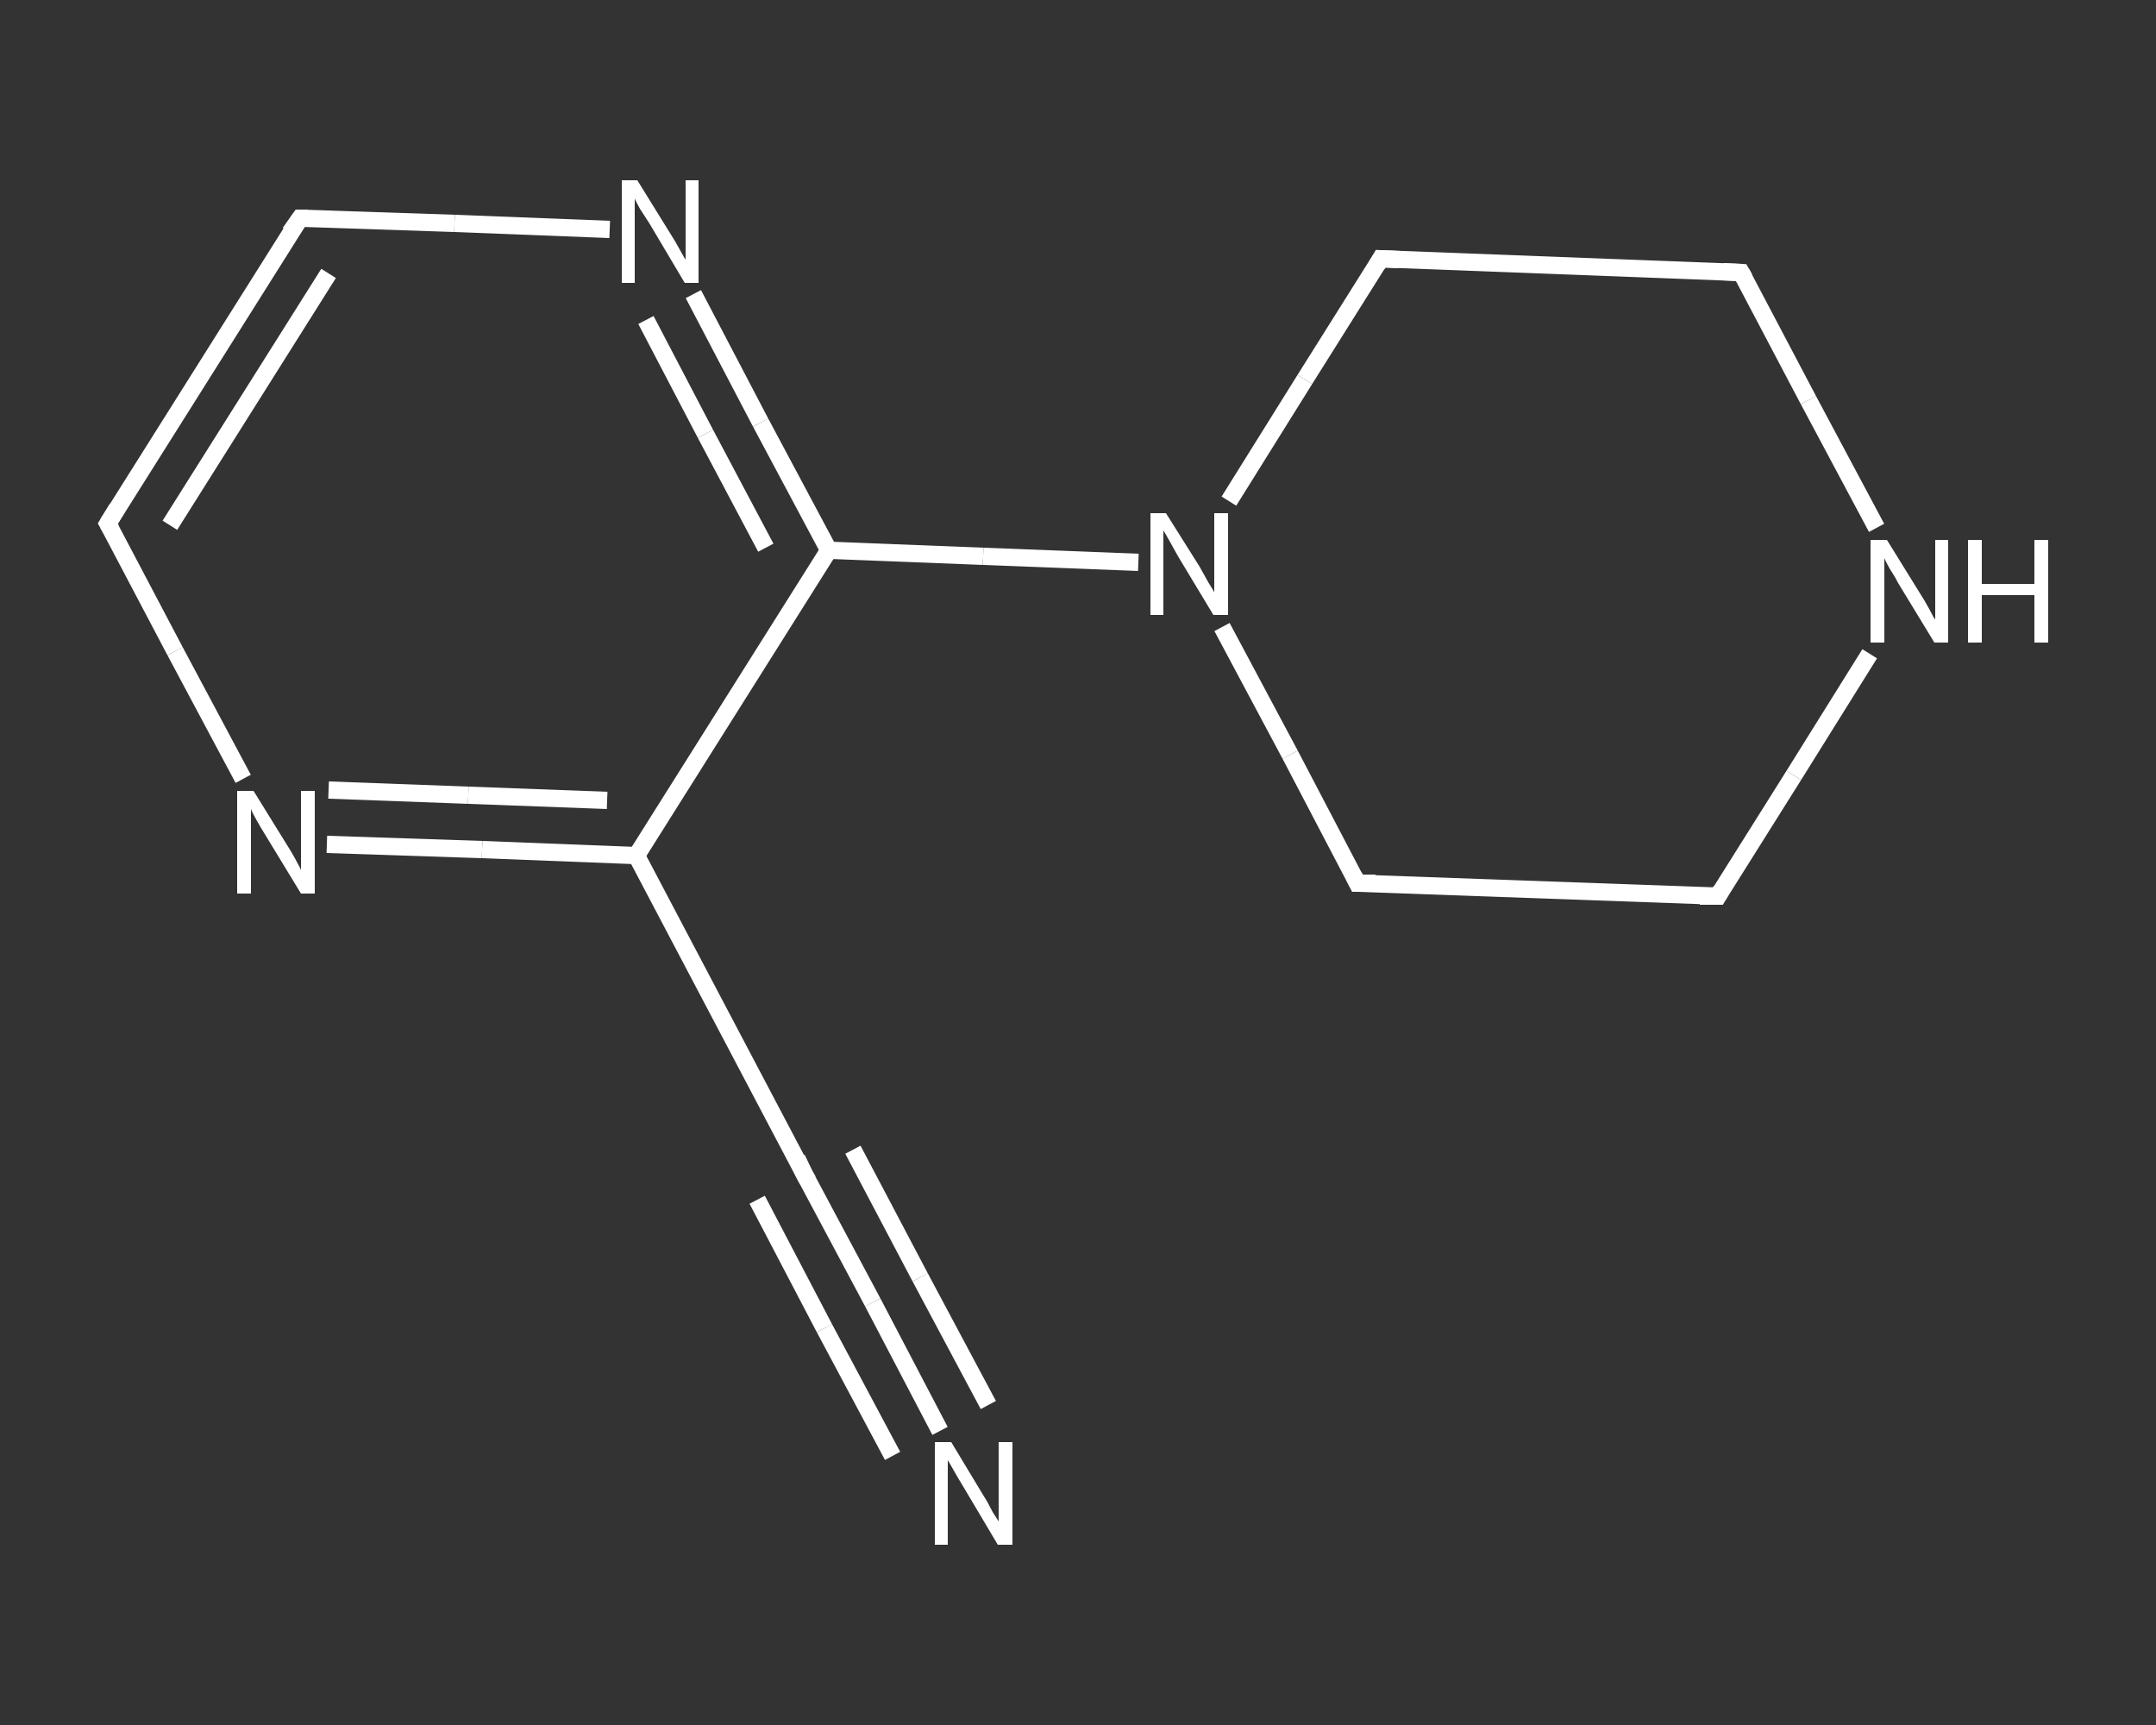 <?xml version='1.0' encoding='iso-8859-1'?>
<svg version='1.1' baseProfile='full'
              xmlns='http://www.w3.org/2000/svg'
                      xmlns:rdkit='http://www.rdkit.org/xml'
                      xmlns:xlink='http://www.w3.org/1999/xlink'
                  xml:space='preserve'
width='250px' height='200px' viewBox='0 0 250 200'>
<rect x="0" y="0" width="250" height="200" fill="#333333" stroke="none"/>
<!-- END OF HEADER -->
<rect style='opacity:1.0;fill:transparent;stroke:none' width='250.0' height='200.0' x='0.0' y='0.0'> </rect>
<path class='bond-0 atom-0 atom-1' d='M 109.0,165.9 L 101.2,151.0' style='fill:none;fill-rule:evenodd;stroke:#FFFFFF;stroke-width:2.0px;stroke-linecap:butt;stroke-linejoin:miter;stroke-opacity:1' />
<path class='bond-0 atom-0 atom-1' d='M 101.2,151.0 L 93.3,136.2' style='fill:none;fill-rule:evenodd;stroke:#FFFFFF;stroke-width:2.0px;stroke-linecap:butt;stroke-linejoin:miter;stroke-opacity:1' />
<path class='bond-0 atom-0 atom-1' d='M 103.5,168.8 L 95.6,154.0' style='fill:none;fill-rule:evenodd;stroke:#FFFFFF;stroke-width:2.0px;stroke-linecap:butt;stroke-linejoin:miter;stroke-opacity:1' />
<path class='bond-0 atom-0 atom-1' d='M 95.6,154.0 L 87.8,139.1' style='fill:none;fill-rule:evenodd;stroke:#FFFFFF;stroke-width:2.0px;stroke-linecap:butt;stroke-linejoin:miter;stroke-opacity:1' />
<path class='bond-0 atom-0 atom-1' d='M 114.6,162.9 L 106.7,148.1' style='fill:none;fill-rule:evenodd;stroke:#FFFFFF;stroke-width:2.0px;stroke-linecap:butt;stroke-linejoin:miter;stroke-opacity:1' />
<path class='bond-0 atom-0 atom-1' d='M 106.7,148.1 L 98.9,133.3' style='fill:none;fill-rule:evenodd;stroke:#FFFFFF;stroke-width:2.0px;stroke-linecap:butt;stroke-linejoin:miter;stroke-opacity:1' />
<path class='bond-1 atom-1 atom-2' d='M 93.3,136.2 L 73.8,99.2' style='fill:none;fill-rule:evenodd;stroke:#FFFFFF;stroke-width:2.0px;stroke-linecap:butt;stroke-linejoin:miter;stroke-opacity:1' />
<path class='bond-2 atom-2 atom-3' d='M 73.8,99.2 L 55.9,98.5' style='fill:none;fill-rule:evenodd;stroke:#FFFFFF;stroke-width:2.0px;stroke-linecap:butt;stroke-linejoin:miter;stroke-opacity:1' />
<path class='bond-2 atom-2 atom-3' d='M 55.9,98.5 L 37.9,97.9' style='fill:none;fill-rule:evenodd;stroke:#FFFFFF;stroke-width:2.0px;stroke-linecap:butt;stroke-linejoin:miter;stroke-opacity:1' />
<path class='bond-2 atom-2 atom-3' d='M 70.4,92.8 L 54.3,92.2' style='fill:none;fill-rule:evenodd;stroke:#FFFFFF;stroke-width:2.0px;stroke-linecap:butt;stroke-linejoin:miter;stroke-opacity:1' />
<path class='bond-2 atom-2 atom-3' d='M 54.3,92.2 L 38.1,91.6' style='fill:none;fill-rule:evenodd;stroke:#FFFFFF;stroke-width:2.0px;stroke-linecap:butt;stroke-linejoin:miter;stroke-opacity:1' />
<path class='bond-3 atom-3 atom-4' d='M 28.2,90.3 L 20.3,75.5' style='fill:none;fill-rule:evenodd;stroke:#FFFFFF;stroke-width:2.0px;stroke-linecap:butt;stroke-linejoin:miter;stroke-opacity:1' />
<path class='bond-3 atom-3 atom-4' d='M 20.3,75.5 L 12.5,60.7' style='fill:none;fill-rule:evenodd;stroke:#FFFFFF;stroke-width:2.0px;stroke-linecap:butt;stroke-linejoin:miter;stroke-opacity:1' />
<path class='bond-4 atom-4 atom-5' d='M 12.5,60.7 L 34.8,25.3' style='fill:none;fill-rule:evenodd;stroke:#FFFFFF;stroke-width:2.0px;stroke-linecap:butt;stroke-linejoin:miter;stroke-opacity:1' />
<path class='bond-4 atom-4 atom-5' d='M 19.7,60.9 L 38.1,31.7' style='fill:none;fill-rule:evenodd;stroke:#FFFFFF;stroke-width:2.0px;stroke-linecap:butt;stroke-linejoin:miter;stroke-opacity:1' />
<path class='bond-5 atom-5 atom-6' d='M 34.8,25.3 L 52.7,25.9' style='fill:none;fill-rule:evenodd;stroke:#FFFFFF;stroke-width:2.0px;stroke-linecap:butt;stroke-linejoin:miter;stroke-opacity:1' />
<path class='bond-5 atom-5 atom-6' d='M 52.7,25.9 L 70.7,26.6' style='fill:none;fill-rule:evenodd;stroke:#FFFFFF;stroke-width:2.0px;stroke-linecap:butt;stroke-linejoin:miter;stroke-opacity:1' />
<path class='bond-6 atom-6 atom-7' d='M 80.4,34.1 L 88.2,49.0' style='fill:none;fill-rule:evenodd;stroke:#FFFFFF;stroke-width:2.0px;stroke-linecap:butt;stroke-linejoin:miter;stroke-opacity:1' />
<path class='bond-6 atom-6 atom-7' d='M 88.2,49.0 L 96.1,63.8' style='fill:none;fill-rule:evenodd;stroke:#FFFFFF;stroke-width:2.0px;stroke-linecap:butt;stroke-linejoin:miter;stroke-opacity:1' />
<path class='bond-6 atom-6 atom-7' d='M 74.9,37.1 L 81.8,50.3' style='fill:none;fill-rule:evenodd;stroke:#FFFFFF;stroke-width:2.0px;stroke-linecap:butt;stroke-linejoin:miter;stroke-opacity:1' />
<path class='bond-6 atom-6 atom-7' d='M 81.8,50.3 L 88.8,63.5' style='fill:none;fill-rule:evenodd;stroke:#FFFFFF;stroke-width:2.0px;stroke-linecap:butt;stroke-linejoin:miter;stroke-opacity:1' />
<path class='bond-7 atom-7 atom-8' d='M 96.1,63.8 L 114.0,64.5' style='fill:none;fill-rule:evenodd;stroke:#FFFFFF;stroke-width:2.0px;stroke-linecap:butt;stroke-linejoin:miter;stroke-opacity:1' />
<path class='bond-7 atom-7 atom-8' d='M 114.0,64.5 L 132.0,65.2' style='fill:none;fill-rule:evenodd;stroke:#FFFFFF;stroke-width:2.0px;stroke-linecap:butt;stroke-linejoin:miter;stroke-opacity:1' />
<path class='bond-8 atom-8 atom-9' d='M 141.7,72.7 L 149.6,87.5' style='fill:none;fill-rule:evenodd;stroke:#FFFFFF;stroke-width:2.0px;stroke-linecap:butt;stroke-linejoin:miter;stroke-opacity:1' />
<path class='bond-8 atom-8 atom-9' d='M 149.6,87.5 L 157.4,102.4' style='fill:none;fill-rule:evenodd;stroke:#FFFFFF;stroke-width:2.0px;stroke-linecap:butt;stroke-linejoin:miter;stroke-opacity:1' />
<path class='bond-9 atom-9 atom-10' d='M 157.4,102.4 L 199.2,103.9' style='fill:none;fill-rule:evenodd;stroke:#FFFFFF;stroke-width:2.0px;stroke-linecap:butt;stroke-linejoin:miter;stroke-opacity:1' />
<path class='bond-10 atom-10 atom-11' d='M 199.2,103.9 L 208.0,89.9' style='fill:none;fill-rule:evenodd;stroke:#FFFFFF;stroke-width:2.0px;stroke-linecap:butt;stroke-linejoin:miter;stroke-opacity:1' />
<path class='bond-10 atom-10 atom-11' d='M 208.0,89.9 L 216.8,75.8' style='fill:none;fill-rule:evenodd;stroke:#FFFFFF;stroke-width:2.0px;stroke-linecap:butt;stroke-linejoin:miter;stroke-opacity:1' />
<path class='bond-11 atom-11 atom-12' d='M 217.6,61.2 L 209.7,46.4' style='fill:none;fill-rule:evenodd;stroke:#FFFFFF;stroke-width:2.0px;stroke-linecap:butt;stroke-linejoin:miter;stroke-opacity:1' />
<path class='bond-11 atom-11 atom-12' d='M 209.7,46.4 L 201.9,31.6' style='fill:none;fill-rule:evenodd;stroke:#FFFFFF;stroke-width:2.0px;stroke-linecap:butt;stroke-linejoin:miter;stroke-opacity:1' />
<path class='bond-12 atom-12 atom-13' d='M 201.9,31.6 L 160.1,30.0' style='fill:none;fill-rule:evenodd;stroke:#FFFFFF;stroke-width:2.0px;stroke-linecap:butt;stroke-linejoin:miter;stroke-opacity:1' />
<path class='bond-13 atom-7 atom-2' d='M 96.1,63.8 L 73.8,99.2' style='fill:none;fill-rule:evenodd;stroke:#FFFFFF;stroke-width:2.0px;stroke-linecap:butt;stroke-linejoin:miter;stroke-opacity:1' />
<path class='bond-14 atom-13 atom-8' d='M 160.1,30.0 L 151.3,44.0' style='fill:none;fill-rule:evenodd;stroke:#FFFFFF;stroke-width:2.0px;stroke-linecap:butt;stroke-linejoin:miter;stroke-opacity:1' />
<path class='bond-14 atom-13 atom-8' d='M 151.3,44.0 L 142.5,58.1' style='fill:none;fill-rule:evenodd;stroke:#FFFFFF;stroke-width:2.0px;stroke-linecap:butt;stroke-linejoin:miter;stroke-opacity:1' />
<path d='M 93.7,136.9 L 93.3,136.2 L 92.4,134.3' style='fill:none;stroke:#FFFFFF;stroke-width:2.0px;stroke-linecap:butt;stroke-linejoin:miter;stroke-opacity:1;' />
<path d='M 12.9,61.4 L 12.5,60.7 L 13.6,58.9' style='fill:none;stroke:#FFFFFF;stroke-width:2.0px;stroke-linecap:butt;stroke-linejoin:miter;stroke-opacity:1;' />
<path d='M 33.6,27.0 L 34.8,25.3 L 35.7,25.3' style='fill:none;stroke:#FFFFFF;stroke-width:2.0px;stroke-linecap:butt;stroke-linejoin:miter;stroke-opacity:1;' />
<path d='M 157.0,101.6 L 157.4,102.4 L 159.5,102.4' style='fill:none;stroke:#FFFFFF;stroke-width:2.0px;stroke-linecap:butt;stroke-linejoin:miter;stroke-opacity:1;' />
<path d='M 197.1,103.9 L 199.2,103.9 L 199.6,103.2' style='fill:none;stroke:#FFFFFF;stroke-width:2.0px;stroke-linecap:butt;stroke-linejoin:miter;stroke-opacity:1;' />
<path d='M 202.3,32.3 L 201.9,31.6 L 199.8,31.5' style='fill:none;stroke:#FFFFFF;stroke-width:2.0px;stroke-linecap:butt;stroke-linejoin:miter;stroke-opacity:1;' />
<path d='M 162.2,30.1 L 160.1,30.0 L 159.7,30.7' style='fill:none;stroke:#FFFFFF;stroke-width:2.0px;stroke-linecap:butt;stroke-linejoin:miter;stroke-opacity:1;' />
<path class='atom-0' d='M 110.3 167.2
L 114.1 173.5
Q 114.5 174.1, 115.1 175.3
Q 115.8 176.4, 115.8 176.4
L 115.8 167.2
L 117.4 167.2
L 117.4 179.1
L 115.7 179.1
L 111.6 172.2
Q 111.1 171.4, 110.6 170.5
Q 110.1 169.6, 109.9 169.3
L 109.9 179.1
L 108.4 179.1
L 108.4 167.2
L 110.3 167.2
' fill='#FFFFFF'/>
<path class='atom-3' d='M 29.4 91.7
L 33.3 98.0
Q 33.7 98.6, 34.3 99.7
Q 34.9 100.8, 34.9 100.9
L 34.9 91.7
L 36.5 91.7
L 36.5 103.6
L 34.9 103.6
L 30.7 96.7
Q 30.2 95.9, 29.7 95.0
Q 29.2 94.1, 29.1 93.8
L 29.1 103.6
L 27.5 103.6
L 27.5 91.7
L 29.4 91.7
' fill='#FFFFFF'/>
<path class='atom-6' d='M 73.9 20.9
L 77.8 27.2
Q 78.2 27.8, 78.8 28.9
Q 79.4 30.0, 79.5 30.1
L 79.5 20.9
L 81.0 20.9
L 81.0 32.8
L 79.4 32.8
L 75.3 25.9
Q 74.8 25.1, 74.2 24.2
Q 73.7 23.3, 73.6 23.0
L 73.6 32.8
L 72.1 32.8
L 72.1 20.9
L 73.9 20.9
' fill='#FFFFFF'/>
<path class='atom-8' d='M 135.2 59.5
L 139.1 65.7
Q 139.5 66.4, 140.1 67.5
Q 140.8 68.6, 140.8 68.7
L 140.8 59.5
L 142.4 59.5
L 142.4 71.3
L 140.7 71.3
L 136.6 64.5
Q 136.1 63.6, 135.6 62.7
Q 135.1 61.8, 134.9 61.5
L 134.9 71.3
L 133.4 71.3
L 133.4 59.5
L 135.2 59.5
' fill='#FFFFFF'/>
<path class='atom-11' d='M 218.8 62.6
L 222.7 68.9
Q 223.1 69.5, 223.7 70.6
Q 224.3 71.8, 224.4 71.8
L 224.4 62.6
L 225.9 62.6
L 225.9 74.5
L 224.3 74.5
L 220.1 67.6
Q 219.7 66.8, 219.1 65.9
Q 218.6 65.0, 218.5 64.7
L 218.5 74.5
L 216.9 74.5
L 216.9 62.6
L 218.8 62.6
' fill='#FFFFFF'/>
<path class='atom-11' d='M 228.2 62.6
L 229.8 62.6
L 229.8 67.7
L 235.9 67.7
L 235.9 62.6
L 237.5 62.6
L 237.5 74.5
L 235.9 74.5
L 235.9 69.0
L 229.8 69.0
L 229.8 74.5
L 228.2 74.5
L 228.2 62.6
' fill='#FFFFFF'/>
</svg>
